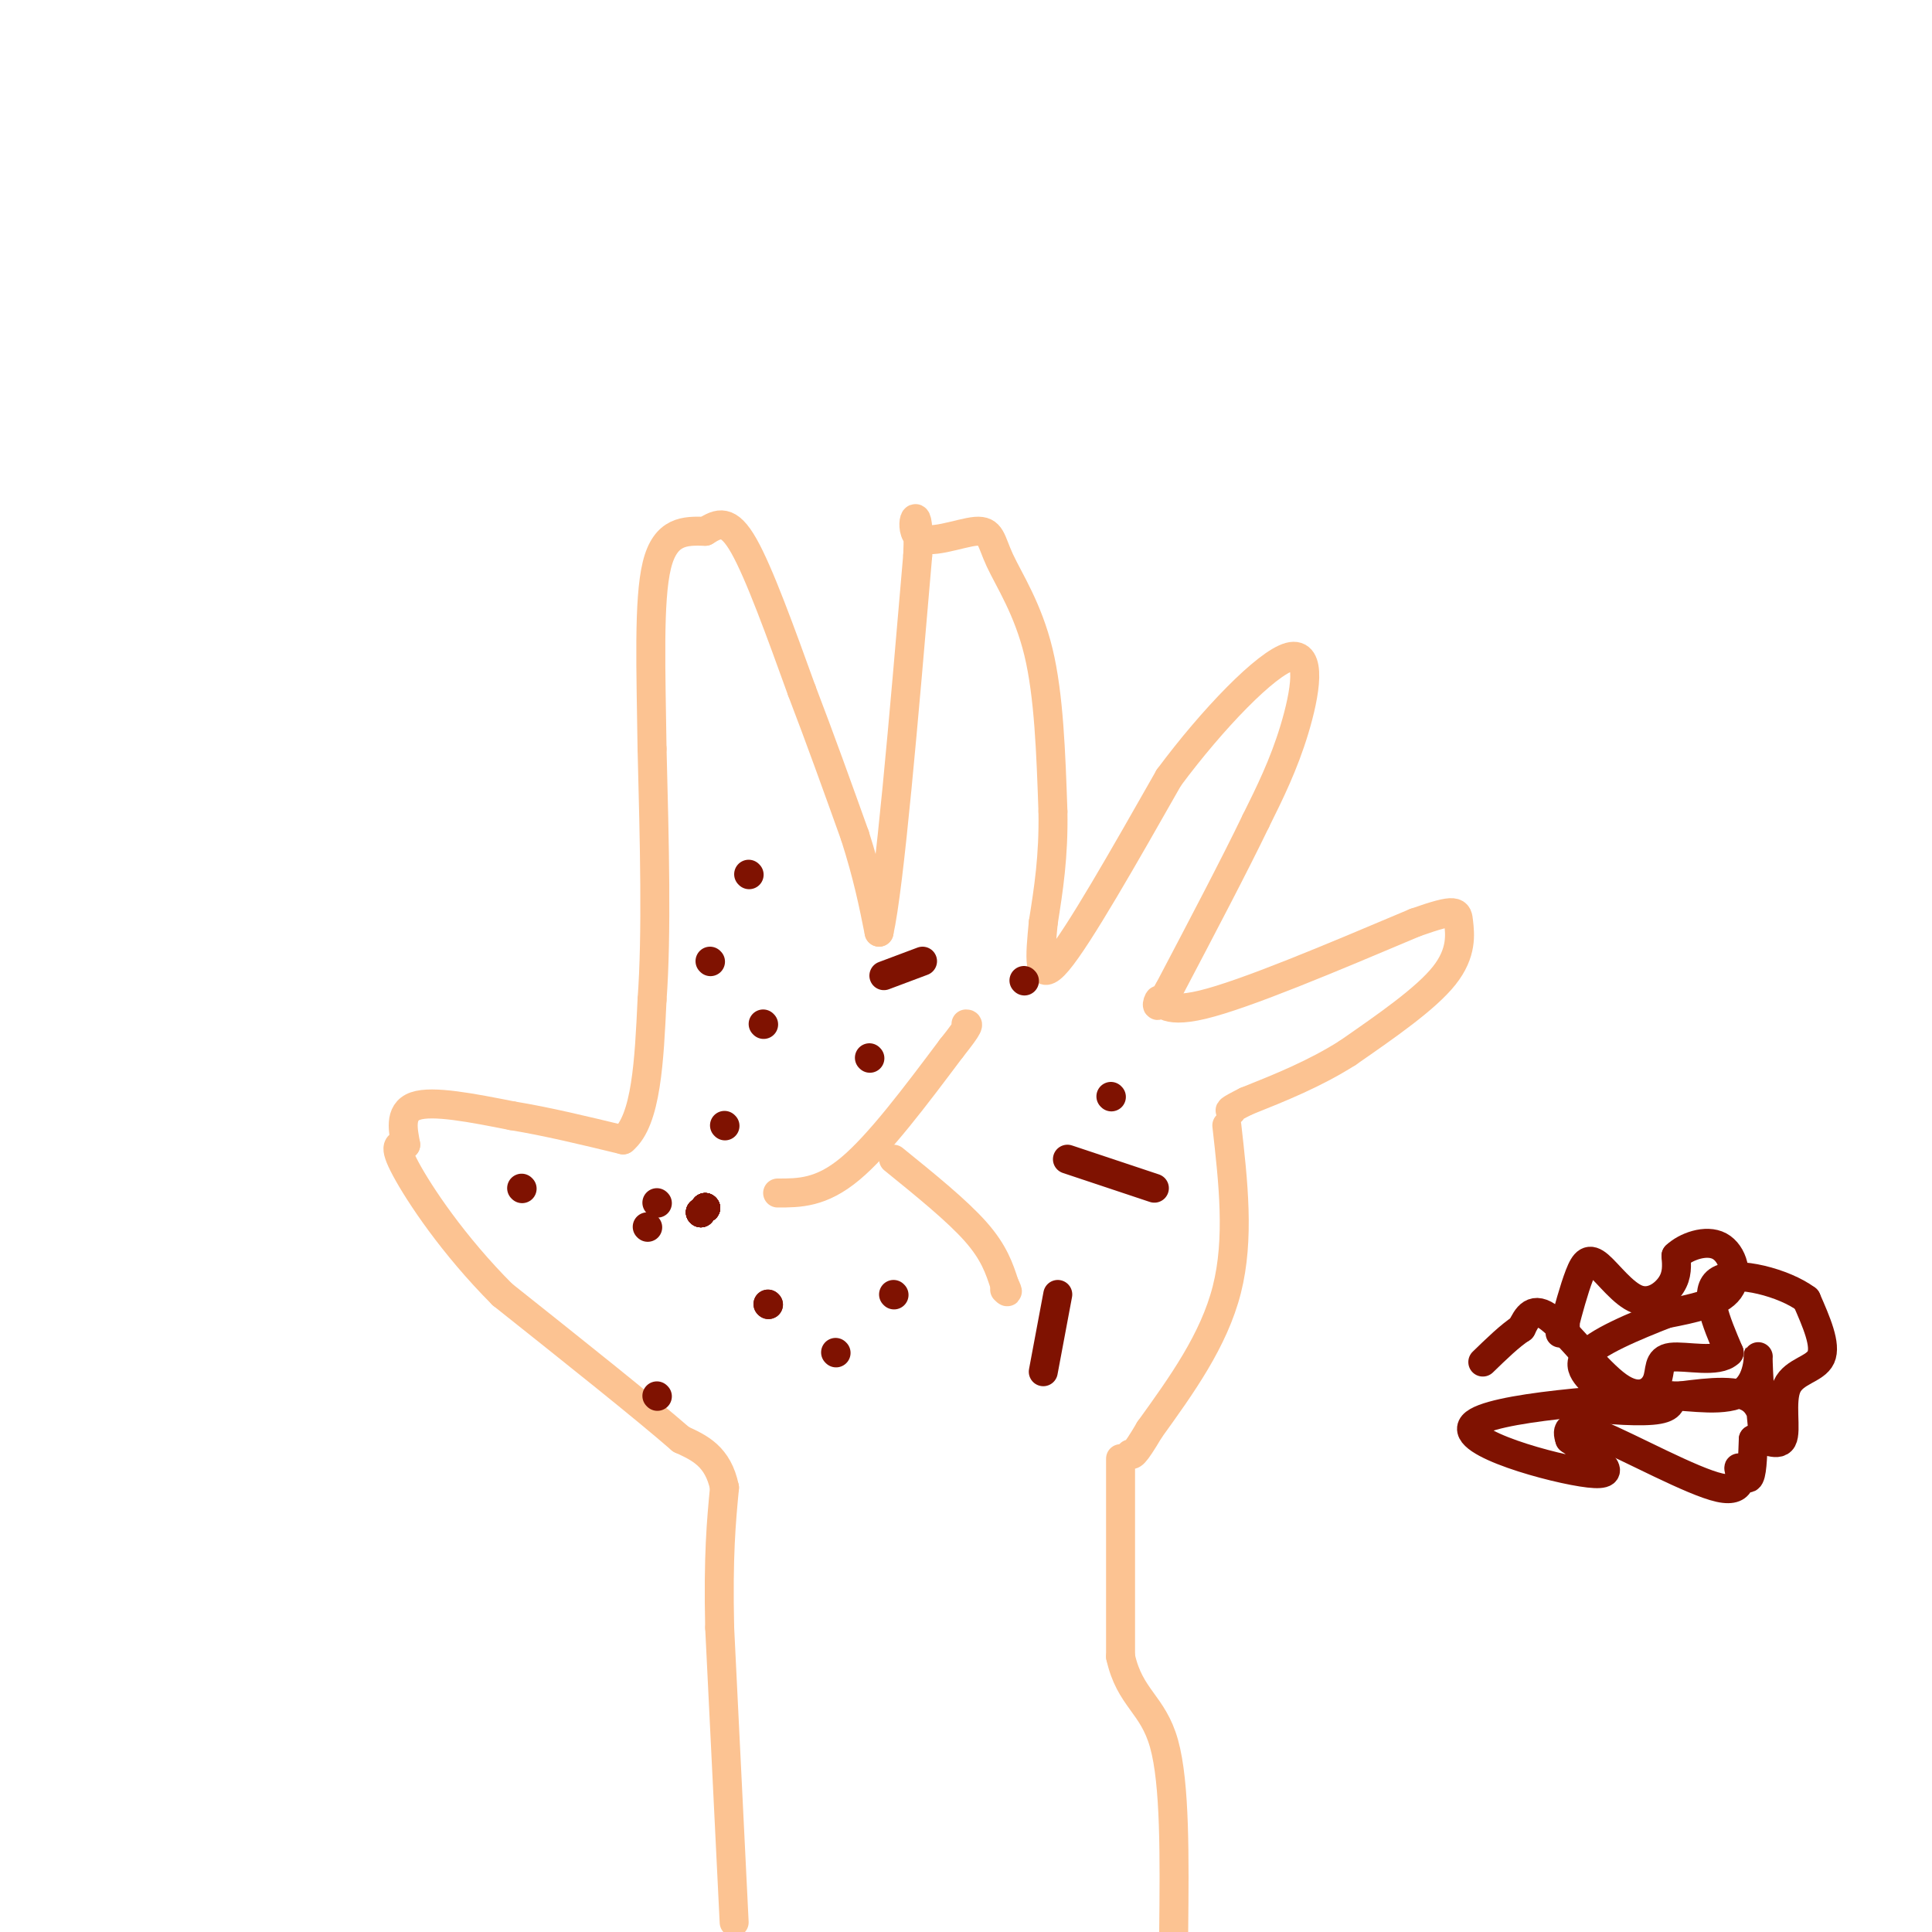 <svg viewBox='0 0 400 400' version='1.1' xmlns='http://www.w3.org/2000/svg' xmlns:xlink='http://www.w3.org/1999/xlink'><g fill='none' stroke='#FCC392' stroke-width='6' stroke-linecap='round' stroke-linejoin='round'><path d='M152,398c0.000,0.000 -3.000,-61.000 -3,-61'/><path d='M149,337c-0.333,-15.000 0.333,-22.000 1,-29'/><path d='M150,308c-1.333,-6.500 -5.167,-8.250 -9,-10'/><path d='M141,298c-7.667,-6.667 -22.333,-18.333 -37,-30'/><path d='M104,268c-10.200,-10.222 -17.200,-20.778 -20,-26c-2.800,-5.222 -1.400,-5.111 0,-5'/><path d='M84,237c-0.444,-2.644 -1.556,-6.756 2,-8c3.556,-1.244 11.778,0.378 20,2'/><path d='M106,231c7.167,1.167 15.083,3.083 23,5'/><path d='M129,236c4.833,-4.000 5.417,-16.500 6,-29'/><path d='M135,207c1.000,-13.500 0.500,-32.750 0,-52'/><path d='M135,155c-0.222,-16.222 -0.778,-30.778 1,-38c1.778,-7.222 5.889,-7.111 10,-7'/><path d='M146,110c2.800,-1.756 4.800,-2.644 8,3c3.200,5.644 7.600,17.822 12,30'/><path d='M166,143c3.833,10.000 7.417,20.000 11,30'/><path d='M177,173c2.667,8.333 3.833,14.167 5,20'/><path d='M182,193c2.167,-9.667 5.083,-43.833 8,-78'/><path d='M190,115c0.559,-12.868 -2.044,-6.036 0,-4c2.044,2.036 8.733,-0.722 12,-1c3.267,-0.278 3.110,1.925 5,6c1.890,4.075 5.826,10.021 8,19c2.174,8.979 2.587,20.989 3,33'/><path d='M218,168c0.167,9.333 -0.917,16.167 -2,23'/><path d='M216,191c-0.667,7.044 -1.333,13.156 3,8c4.333,-5.156 13.667,-21.578 23,-38'/><path d='M242,161c9.060,-12.202 20.208,-23.708 25,-25c4.792,-1.292 3.226,7.631 1,15c-2.226,7.369 -5.113,13.185 -8,19'/><path d='M260,170c-4.333,9.000 -11.167,22.000 -18,35'/><path d='M242,205c-3.250,5.607 -2.375,2.125 -2,2c0.375,-0.125 0.250,3.107 9,1c8.750,-2.107 26.375,-9.554 44,-17'/><path d='M293,191c8.786,-3.095 8.750,-2.333 9,0c0.250,2.333 0.786,6.238 -3,11c-3.786,4.762 -11.893,10.381 -20,16'/><path d='M279,218c-6.833,4.333 -13.917,7.167 -21,10'/><path d='M258,228c-4.000,2.000 -3.500,2.000 -3,2'/><path d='M254,233c1.333,11.750 2.667,23.500 0,34c-2.667,10.500 -9.333,19.750 -16,29'/><path d='M238,296c-3.333,5.667 -3.667,5.333 -4,5'/><path d='M232,302c0.000,0.000 0.000,41.000 0,41'/><path d='M232,343c1.911,8.644 6.689,9.756 9,18c2.311,8.244 2.156,23.622 2,39'/><path d='M161,247c4.500,0.000 9.000,0.000 15,-5c6.000,-5.000 13.500,-15.000 21,-25'/><path d='M197,217c4.000,-5.000 3.500,-5.000 3,-5'/><path d='M185,240c6.583,5.333 13.167,10.667 17,15c3.833,4.333 4.917,7.667 6,11'/><path d='M208,266c1.000,2.000 0.500,1.500 0,1'/></g>
<g fill='none' stroke='#7F1201' stroke-width='6' stroke-linecap='round' stroke-linejoin='round'><path d='M134,254c0.000,0.000 0.100,0.100 0.1,0.1'/><path d='M159,270c0.000,0.000 0.100,0.100 0.1,0.1'/><path d='M159,270c0.000,0.000 0.100,0.100 0.1,0.1'/><path d='M150,233c0.000,0.000 0.100,0.100 0.1,0.1'/><path d='M136,249c0.000,0.000 0.100,0.100 0.1,0.1'/><path d='M145,251c0.000,0.000 0.100,0.100 0.1,0.1'/><path d='M145,251c0.000,0.000 0.100,0.100 0.1,0.1'/><path d='M145,251c0.000,0.000 0.100,0.100 0.1,0.1'/><path d='M145,251c0.000,0.000 0.100,0.100 0.1,0.1'/><path d='M145,251c0.000,0.000 0.100,0.100 0.1,0.1'/><path d='M145,251c0.000,0.000 0.100,0.100 0.1,0.1'/><path d='M146,250c0.000,0.000 0.100,0.100 0.1,0.1'/><path d='M146,250c0.000,0.000 0.100,0.100 0.1,0.1'/><path d='M146,250c0.000,0.000 0.100,0.100 0.1,0.1'/><path d='M146,250c0.000,0.000 0.100,0.100 0.1,0.1'/><path d='M146,250c0.000,0.000 0.100,0.100 0.1,0.1'/><path d='M146,250c0.000,0.000 0.100,0.100 0.1,0.1'/><path d='M146,250c0.000,0.000 0.100,0.100 0.1,0.1'/><path d='M146,250c0.000,0.000 0.100,0.100 0.1,0.1'/><path d='M146,250c0.000,0.000 0.100,0.100 0.1,0.1'/><path d='M185,268c0.000,0.000 0.100,0.100 0.1,0.1'/><path d='M230,227c0.000,0.000 0.100,0.100 0.1,0.1'/><path d='M158,212c0.000,0.000 0.100,0.100 0.1,0.1'/><path d='M155,181c0.000,0.000 0.100,0.100 0.1,0.1'/><path d='M212,203c0.000,0.000 0.100,0.100 0.1,0.1'/><path d='M191,199c0.000,0.000 -8.000,3.000 -8,3'/><path d='M147,199c0.000,0.000 0.100,0.100 0.1,0.1'/><path d='M180,219c0.000,0.000 0.100,0.100 0.1,0.1'/><path d='M173,280c0.000,0.000 0.100,0.100 0.1,0.1'/><path d='M216,284c0.000,0.000 3.000,-16.000 3,-16'/><path d='M239,246c0.000,0.000 -18.000,-6.000 -18,-6'/><path d='M108,246c0.000,0.000 0.100,0.100 0.1,0.1'/><path d='M136,289c0.000,0.000 0.100,0.100 0.1,0.1'/><path d='M323,276c0.000,0.000 1.000,-1.000 1,-1'/><path d='M324,275c0.167,-0.333 0.083,-0.667 0,-1'/><path d='M324,274c0.538,-2.177 1.882,-7.119 3,-10c1.118,-2.881 2.011,-3.700 4,-2c1.989,1.700 5.074,5.919 8,7c2.926,1.081 5.693,-0.977 7,-3c1.307,-2.023 1.153,-4.012 1,-6'/><path d='M347,260c1.917,-1.857 6.208,-3.500 9,-2c2.792,1.500 4.083,6.143 2,9c-2.083,2.857 -7.542,3.929 -13,5'/><path d='M345,272c-6.149,2.429 -15.021,6.002 -17,9c-1.979,2.998 2.933,5.422 3,7c0.067,1.578 -4.713,2.309 -3,3c1.713,0.691 9.918,1.340 14,1c4.082,-0.340 4.041,-1.670 4,-3'/><path d='M346,289c3.846,0.003 11.462,1.509 15,-1c3.538,-2.509 3.000,-9.033 3,-7c0.000,2.033 0.538,12.624 1,15c0.462,2.376 0.846,-3.464 -2,-6c-2.846,-2.536 -8.923,-1.768 -15,-1'/><path d='M348,289c-13.524,0.524 -39.833,2.333 -43,6c-3.167,3.667 16.810,9.190 24,10c7.190,0.810 1.595,-3.095 -4,-7'/><path d='M325,298c-0.720,-2.057 -0.519,-3.700 6,-1c6.519,2.700 19.356,9.744 25,11c5.644,1.256 4.097,-3.277 4,-4c-0.097,-0.723 1.258,2.365 2,2c0.742,-0.365 0.871,-4.182 1,-8'/><path d='M363,298c1.574,-0.628 5.010,1.801 6,0c0.990,-1.801 -0.464,-7.831 1,-11c1.464,-3.169 5.847,-3.477 7,-6c1.153,-2.523 -0.923,-7.262 -3,-12'/><path d='M374,269c-4.556,-3.422 -14.444,-5.978 -18,-4c-3.556,1.978 -0.778,8.489 2,15'/><path d='M358,280c-2.302,2.321 -9.056,0.625 -12,1c-2.944,0.375 -2.078,2.822 -3,5c-0.922,2.178 -3.633,4.086 -8,1c-4.367,-3.086 -10.391,-11.168 -14,-14c-3.609,-2.832 -4.805,-0.416 -6,2'/><path d='M315,275c-2.333,1.500 -5.167,4.250 -8,7'/></g>
</svg>